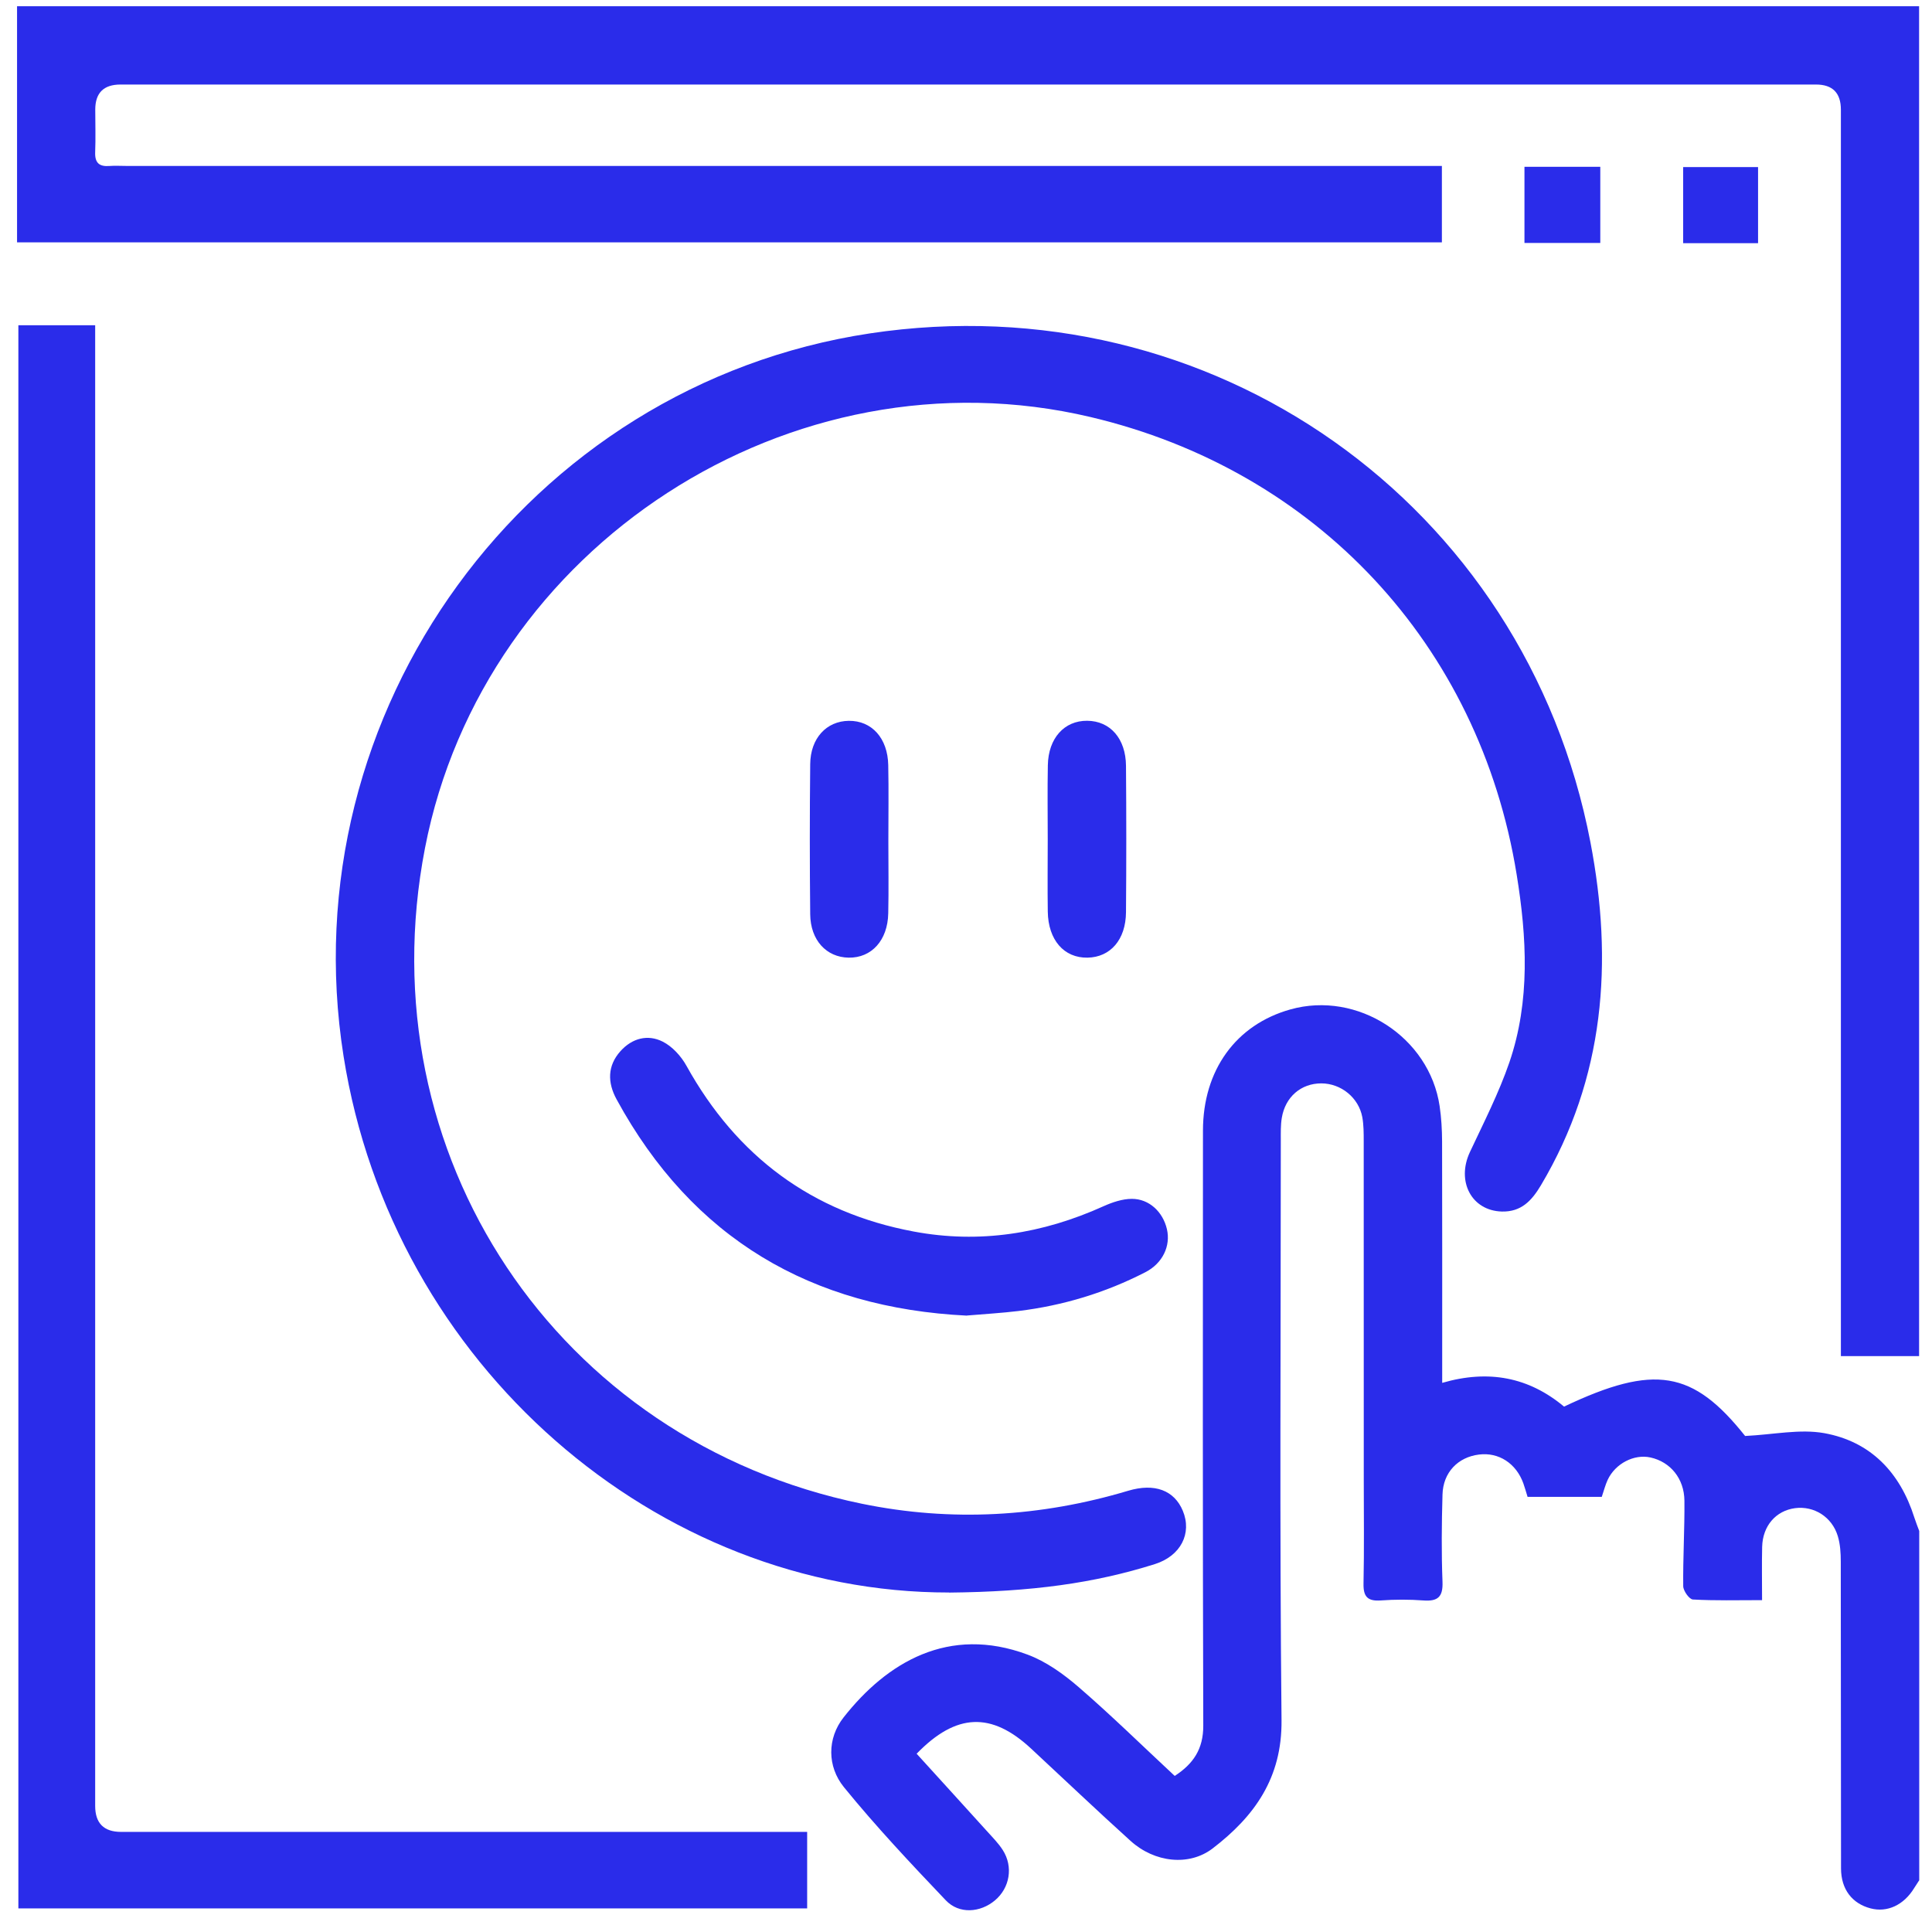 <svg width="69" height="69" viewBox="0 0 69 69" fill="none" xmlns="http://www.w3.org/2000/svg">
<path d="M68.539 48.433H65.746V47.405C65.746 32.91 65.746 18.414 65.746 3.919C65.746 3.319 65.45 3.019 64.856 3.019C44.671 3.019 24.488 3.019 4.304 3.019C3.704 3.019 3.404 3.316 3.402 3.91C3.402 4.418 3.419 4.929 3.399 5.436C3.384 5.816 3.545 5.957 3.909 5.928C4.107 5.913 4.305 5.926 4.506 5.926C19.848 5.926 35.191 5.926 50.534 5.926C50.84 5.926 51.146 5.926 51.496 5.926V8.655H0.609V0.223H68.539V48.435V48.433Z" fill="#2A2CEA"/>
<path d="M68.539 67.159C68.479 67.25 68.42 67.34 68.364 67.43C67.995 68.037 67.402 68.314 66.805 68.156C66.15 67.984 65.753 67.479 65.751 66.732C65.744 63.081 65.749 59.429 65.742 55.777C65.742 55.471 65.724 55.152 65.636 54.862C65.43 54.175 64.785 53.774 64.108 53.863C63.424 53.954 62.953 54.496 62.934 55.243C62.919 55.857 62.931 56.472 62.931 57.148C62.037 57.148 61.247 57.17 60.46 57.125C60.332 57.118 60.117 56.817 60.115 56.65C60.104 55.633 60.167 54.615 60.158 53.598C60.151 52.801 59.652 52.209 58.947 52.053C58.363 51.923 57.691 52.267 57.417 52.852C57.334 53.03 57.285 53.227 57.206 53.459H54.556C54.507 53.303 54.463 53.139 54.407 52.982C54.151 52.265 53.528 51.86 52.823 51.948C52.07 52.04 51.54 52.586 51.518 53.375C51.488 54.415 51.477 55.456 51.518 56.496C51.538 57.04 51.345 57.196 50.834 57.159C50.327 57.121 49.815 57.123 49.309 57.159C48.847 57.19 48.688 57.029 48.697 56.561C48.723 55.323 48.706 54.083 48.706 52.842C48.706 48.814 48.706 44.785 48.704 40.759C48.704 40.473 48.704 40.179 48.654 39.899C48.523 39.199 47.892 38.694 47.191 38.692C46.466 38.692 45.902 39.173 45.778 39.927C45.735 40.187 45.743 40.456 45.743 40.721C45.743 47.628 45.698 54.534 45.769 61.438C45.789 63.5 44.803 64.87 43.308 66.016C42.469 66.658 41.236 66.523 40.378 65.747C39.179 64.664 38.009 63.55 36.826 62.451C35.411 61.135 34.152 61.174 32.737 62.633C33.575 63.556 34.421 64.482 35.261 65.412C35.454 65.626 35.66 65.834 35.813 66.073C36.194 66.667 36.066 67.423 35.535 67.87C35.012 68.31 34.256 68.37 33.779 67.869C32.529 66.556 31.283 65.232 30.14 63.827C29.54 63.088 29.538 62.086 30.128 61.336C31.676 59.368 33.881 58.044 36.698 59.093C37.362 59.34 37.983 59.787 38.525 60.255C39.695 61.267 40.8 62.351 41.954 63.426C42.62 62.993 42.976 62.466 42.974 61.631C42.952 54.548 42.959 47.466 42.963 40.384C42.963 38.217 44.142 36.596 46.084 36.051C48.48 35.377 51.052 37.038 51.416 39.507C51.477 39.921 51.501 40.345 51.503 40.764C51.51 43.376 51.507 45.988 51.507 48.599V49.388C53.168 48.905 54.602 49.187 55.859 50.236C59.092 48.701 60.466 48.949 62.326 51.285C63.34 51.236 64.279 51.027 65.152 51.184C66.807 51.483 67.858 52.586 68.368 54.194C68.42 54.357 68.485 54.517 68.544 54.678V67.163L68.539 67.159Z" fill="#2A2CEA"/>
<path d="M33.894 56.875C23.477 56.888 14.018 48.769 12.27 37.721C10.324 25.428 18.825 13.755 31.067 11.907C43.261 10.068 54.477 17.969 56.801 30.08C57.62 34.35 57.316 38.492 55.032 42.333C54.703 42.884 54.329 43.287 53.635 43.269C52.558 43.239 52.007 42.194 52.496 41.147C52.992 40.089 53.529 39.04 53.908 37.937C54.657 35.744 54.529 33.467 54.167 31.237C52.836 23.013 47.005 16.795 38.943 14.893C28.267 12.371 17.268 19.498 15.178 30.29C13.062 41.217 19.875 51.465 30.787 53.706C33.981 54.361 37.159 54.177 40.29 53.242C41.239 52.958 41.938 53.227 42.243 53.956C42.58 54.767 42.167 55.569 41.245 55.861C39.079 56.544 36.855 56.849 33.895 56.878L33.894 56.875Z" fill="#2A2CEA"/>
<path d="M0.656 11.616H3.399C3.399 11.969 3.399 12.275 3.399 12.581C3.399 29.885 3.399 47.189 3.399 64.495C3.399 65.115 3.708 65.425 4.326 65.425C12.195 65.425 20.066 65.425 27.935 65.425C28.217 65.425 28.5 65.425 28.827 65.425V68.158H0.656V11.616Z" fill="#2A2CEA"/>
<path d="M34.536 46.987C28.98 46.714 24.733 44.243 22.02 39.261C21.695 38.666 21.688 38.065 22.162 37.538C22.576 37.079 23.132 36.932 23.666 37.2C24.011 37.373 24.327 37.721 24.518 38.067C26.313 41.299 28.994 43.302 32.631 43.983C34.985 44.425 37.24 44.061 39.413 43.079C39.727 42.938 40.083 42.818 40.419 42.816C41.042 42.814 41.533 43.282 41.676 43.9C41.815 44.498 41.524 45.12 40.904 45.437C39.478 46.17 37.961 46.629 36.37 46.822C35.778 46.894 35.183 46.928 34.534 46.983L34.536 46.987Z" fill="#2A2CEA"/>
<path d="M31.727 30.039C31.727 30.901 31.742 31.76 31.723 32.622C31.703 33.585 31.126 34.215 30.31 34.202C29.514 34.189 28.945 33.58 28.936 32.651C28.917 30.864 28.917 29.076 28.936 27.29C28.945 26.364 29.518 25.753 30.314 25.744C31.132 25.734 31.705 26.362 31.723 27.327C31.742 28.231 31.727 29.137 31.727 30.041V30.039Z" fill="#2A2CEA"/>
<path d="M37.419 29.976C37.419 29.095 37.406 28.211 37.423 27.329C37.441 26.362 38.012 25.734 38.83 25.742C39.648 25.749 40.206 26.375 40.214 27.351C40.228 29.095 40.228 30.838 40.214 32.581C40.206 33.561 39.657 34.187 38.84 34.202C38.001 34.217 37.436 33.572 37.421 32.559C37.408 31.699 37.419 30.838 37.419 29.976Z" fill="#2A2CEA"/>
<path d="M57.153 5.957V8.677H54.445V5.957H57.153Z" fill="#2A2CEA"/>
<path d="M62.788 8.685H60.113V5.967H62.788V8.685Z" fill="#2A2CEA"/>
</svg>
